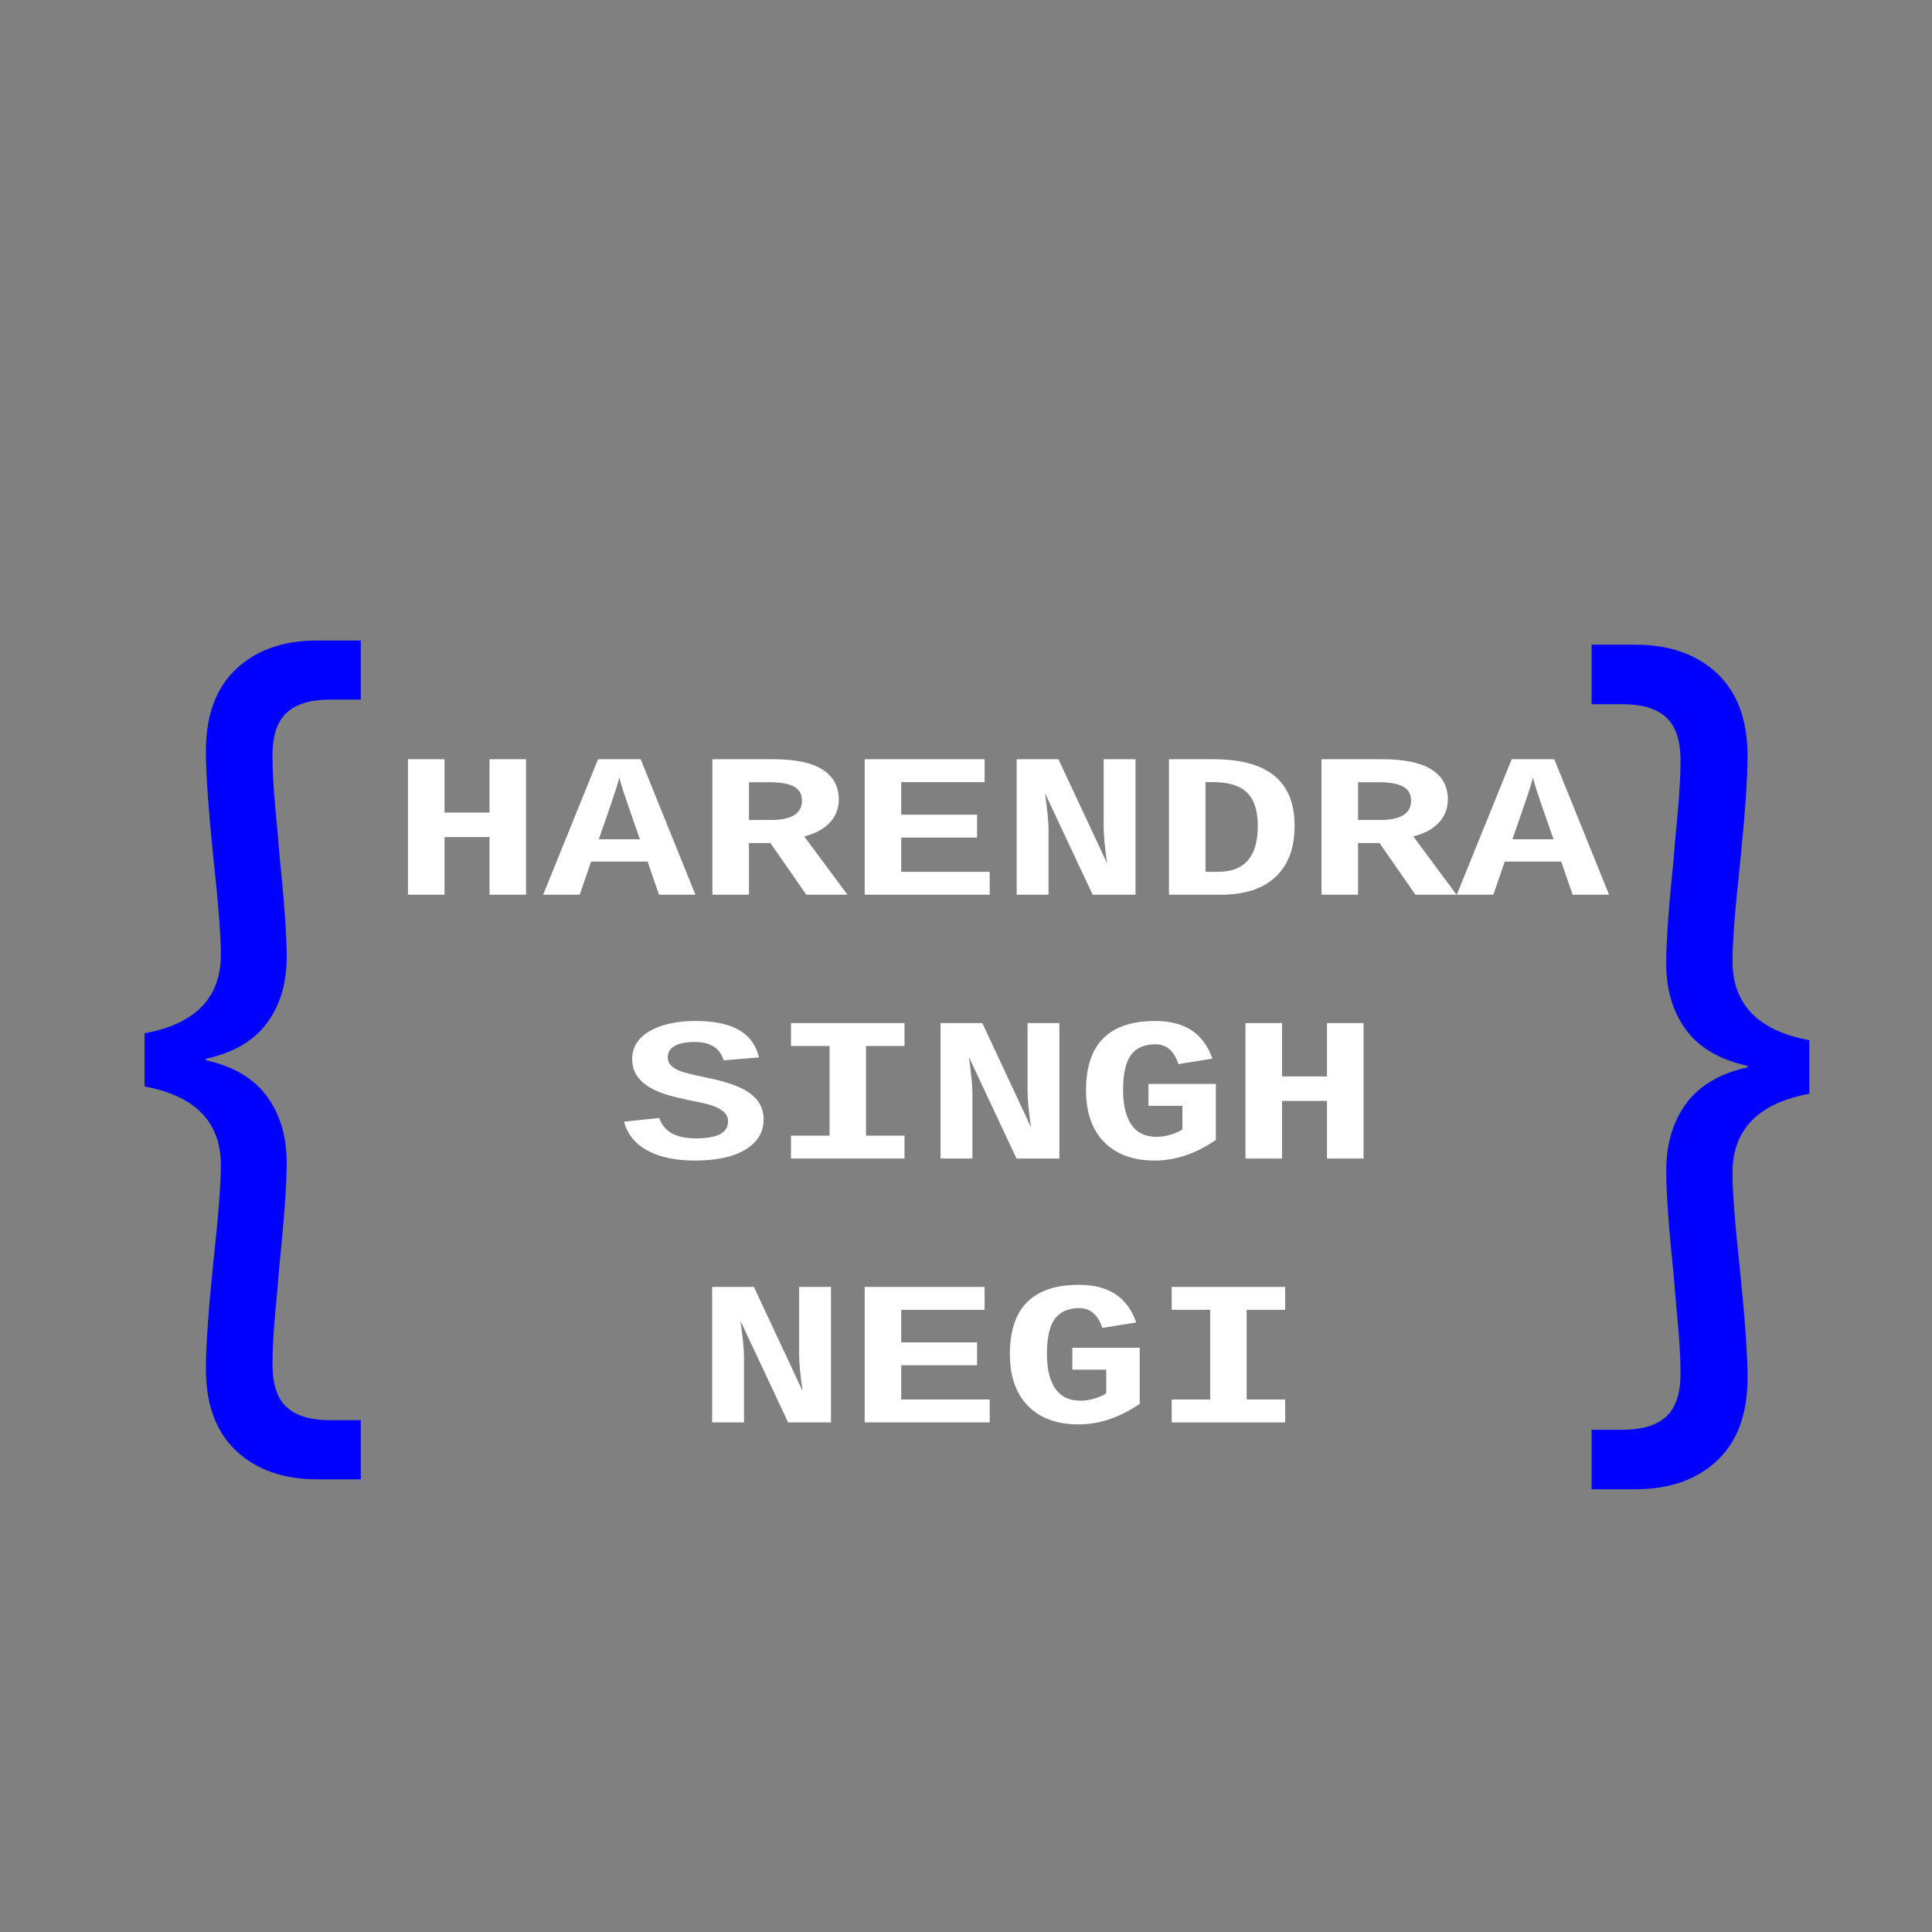 <?xml version="1.0" encoding="UTF-8" standalone="no"?>
<svg
   width="1024"
   zoomAndPan="magnify"
   viewBox="0 0 768 768"
   height="1024"
   preserveAspectRatio="xMidYMid meet"
   version="1.0"
   id="svg43"
   sodipodi:docname="parth.svg"
   inkscape:version="1.4 (e7c3feb, 2024-10-09)"
   xmlns:inkscape="http://www.inkscape.org/namespaces/inkscape"
   xmlns:sodipodi="http://sodipodi.sourceforge.net/DTD/sodipodi-0.dtd"
   xmlns="http://www.w3.org/2000/svg"
   xmlns:svg="http://www.w3.org/2000/svg">
  <rect x="0" y="0" width="768" height="768" fill="#808080" stroke="none"/>
  <sodipodi:namedview
     id="namedview43"
     pagecolor="#ffffff"
     bordercolor="#000000"
     borderopacity="0.25"
     inkscape:showpageshadow="2"
     inkscape:pageopacity="0.0"
     inkscape:pagecheckerboard="0"
     inkscape:deskcolor="#d1d1d1"
     inkscape:zoom="0.78417969"
     inkscape:cx="547.7061"
     inkscape:cy="490.3213"
     inkscape:window-width="1247"
     inkscape:window-height="1011"
     inkscape:window-x="66"
     inkscape:window-y="32"
     inkscape:window-maximized="0"
     inkscape:current-layer="svg43" />
  <defs
     id="defs1">
    <g
       id="g1" />
  </defs>
  <g
     fill="#ffffff"
     fill-opacity="1"
     id="g19"
     style="fill:#0000ff">
    <g
       transform="translate(128.081, 530.296)"
       id="g18"
       style="fill:#0000ff">
      <g
         id="g17"
         style="fill:#0000ff" />
    </g>
  </g>
  <g
     fill="#1aede6"
     fill-opacity="1"
     id="g40"
     style="fill:#0000ff">
    <g
       transform="translate(26.214, 532.429)"
       id="g39"
       style="fill:#0000ff">
      <g
         id="g38"
         style="fill:#0000ff">
        <path
           d="M 31.234 -121.656 C 51.461 -125.426 61.578 -135.836 61.578 -152.891 C 61.578 -160.422 60.582 -173.312 58.594 -191.562 C 56.613 -210.988 55.625 -225.066 55.625 -233.797 C 55.625 -248.078 59.641 -258.984 67.672 -266.516 C 75.703 -274.055 86.457 -277.828 99.938 -277.828 L 117.203 -277.828 L 117.203 -254.328 L 105 -254.328 C 97.27 -254.328 91.52 -252.586 87.75 -249.109 C 83.977 -245.641 82.094 -239.941 82.094 -232.016 C 82.094 -226.266 82.488 -219.176 83.281 -210.75 C 84.082 -202.32 84.582 -196.617 84.781 -193.641 C 86.758 -174.609 87.75 -160.727 87.75 -152 C 87.75 -141.488 85.117 -132.711 79.859 -125.672 C 74.609 -118.629 66.531 -113.922 55.625 -111.547 L 55.625 -110.953 C 66.531 -108.566 74.609 -103.805 79.859 -96.672 C 85.117 -89.535 87.75 -80.711 87.75 -70.203 C 87.75 -61.473 86.758 -47.594 84.781 -28.562 C 84.582 -25.582 84.082 -19.879 83.281 -11.453 C 82.488 -3.023 82.094 4.062 82.094 9.812 C 82.094 17.75 83.977 23.453 87.75 26.922 C 91.52 30.391 97.27 32.125 105 32.125 L 117.203 32.125 L 117.203 55.625 L 99.938 55.625 C 86.457 55.625 75.703 51.852 67.672 44.312 C 59.641 36.781 55.625 25.875 55.625 11.594 C 55.625 2.875 56.613 -11.203 58.594 -30.641 C 60.582 -48.879 61.578 -61.77 61.578 -69.312 C 61.578 -86.363 51.461 -96.773 31.234 -100.547 Z M 31.234 -121.656 "
           id="path37"
           style="fill:#0000ff" />
      </g>
    </g>
  </g>
  <g
     fill="#1aede6"
     fill-opacity="1"
     id="g43"
     style="fill:#0000ff">
    <g
       transform="translate(612.33, 536.01)"
       id="g42"
       style="fill:#0000ff">
      <g
         id="g41"
         style="fill:#0000ff">
        <path
           d="M 106.922 -101.234 C 86.555 -97.441 76.375 -86.957 76.375 -69.781 C 76.375 -62.195 77.375 -49.219 79.375 -30.844 C 81.363 -11.281 82.359 2.895 82.359 11.688 C 82.359 26.062 78.316 37.039 70.234 44.625 C 62.148 52.207 51.316 56 37.734 56 L 20.359 56 L 20.359 32.344 L 32.641 32.344 C 40.43 32.344 46.223 30.594 50.016 27.094 C 53.805 23.602 55.703 17.867 55.703 9.891 C 55.703 4.098 55.301 -3.039 54.5 -11.531 C 53.707 -20.02 53.211 -25.758 53.016 -28.75 C 51.016 -47.914 50.016 -61.895 50.016 -70.688 C 50.016 -81.27 52.66 -90.156 57.953 -97.344 C 63.242 -104.531 71.379 -109.32 82.359 -111.719 L 82.359 -112.312 C 71.379 -114.707 63.242 -119.445 57.953 -126.531 C 52.66 -133.625 50.016 -142.461 50.016 -153.047 C 50.016 -161.828 51.016 -175.801 53.016 -194.969 C 53.211 -197.969 53.707 -203.707 54.5 -212.188 C 55.301 -220.676 55.703 -227.816 55.703 -233.609 C 55.703 -241.598 53.805 -247.336 50.016 -250.828 C 46.223 -254.328 40.43 -256.078 32.641 -256.078 L 20.359 -256.078 L 20.359 -279.734 L 37.734 -279.734 C 51.316 -279.734 62.148 -275.938 70.234 -268.344 C 78.316 -260.758 82.359 -249.781 82.359 -235.406 C 82.359 -226.625 81.363 -212.445 79.375 -192.875 C 77.375 -174.508 76.375 -161.531 76.375 -153.938 C 76.375 -136.77 86.555 -126.289 106.922 -122.5 Z M 106.922 -101.234 "
           id="path40"
           style="fill:#0000ff" />
      </g>
    </g>
  </g>
  <path
     style="font-weight:bold;font-size:9px;font-family:'Liberation Mono';-inkscape-font-specification:'Liberation Mono Bold';text-align:center;text-anchor:middle;white-space:pre;inline-size:123.673;fill:#ffffff;stroke-width:7.567;fill-opacity:1"
     d="m 465.767,511.575 h 45.115 v 9.101 h -15.317 v 35.644 h 15.317 v 9.101 h -45.115 v -9.101 h 15.317 v -35.644 h -15.317 z"
     id="path58" />
  <path
     style="font-weight:bold;font-size:9px;font-family:'Liberation Mono';-inkscape-font-specification:'Liberation Mono Bold';text-align:center;text-anchor:middle;white-space:pre;inline-size:123.673;fill:#ffffff;stroke-width:7.567;fill-opacity:1"
     d="m 453.06,558.036 q -11.968,8.183 -24.281,8.183 -12.855,0 -20.095,-7.304 -7.24,-7.344 -7.24,-20.676 0,-27.502 27.483,-27.502 8.865,0 14.48,3.712 5.615,3.712 8.274,11.256 l -13.495,2.155 q -2.61,-7.863 -9.112,-7.863 -6.649,0 -9.801,4.311 -3.103,4.311 -3.103,13.93 0,8.901 3.3,13.731 3.3,4.83 10.047,4.83 2.61,0 5.369,-0.798 2.807,-0.798 4.876,-2.155 v -9.38 h -13.495 v -8.702 h 26.793 z"
     id="path57" />
  <path
     style="font-weight:bold;font-size:9px;font-family:'Liberation Mono';-inkscape-font-specification:'Liberation Mono Bold';text-align:center;text-anchor:middle;white-space:pre;inline-size:123.673;fill:#ffffff;stroke-width:7.567;fill-opacity:1"
     d="m 343.721,565.421 v -53.846 h 47.676 v 9.101 h -33.147 v 12.933 h 30.142 v 9.101 h -30.142 v 13.611 h 35.166 v 9.101 z"
     id="path56" />
  <path
     style="font-weight:bold;font-size:9px;font-family:'Liberation Mono';-inkscape-font-specification:'Liberation Mono Bold';text-align:center;text-anchor:middle;white-space:pre;inline-size:123.673;fill:#ffffff;stroke-width:7.567;fill-opacity:1"
     d="m 313.283,565.421 -18.913,-40.314 q 1.379,10.059 1.379,14.13 v 26.184 h -12.658 v -53.846 h 16.598 l 19.356,41.392 q -1.379,-9.38 -1.379,-14.569 v -26.823 h 12.658 v 53.846 z"
     id="path55" />
  <path
     style="font-weight:bold;font-size:9px;font-family:'Liberation Mono';-inkscape-font-specification:'Liberation Mono Bold';text-align:center;text-anchor:middle;white-space:pre;inline-size:123.673;fill:#ffffff;stroke-width:7.567;fill-opacity:1"
     d="m 527.504,460.541 v -22.911 h -17.878 v 22.911 h -14.529 v -53.846 h 14.529 v 21.195 h 17.878 v -21.195 h 14.529 v 53.846 z"
     id="path54" />
  <path
     style="font-weight:bold;font-size:9px;font-family:'Liberation Mono';-inkscape-font-specification:'Liberation Mono Bold';text-align:center;text-anchor:middle;white-space:pre;inline-size:123.673;fill:#ffffff;stroke-width:7.567;fill-opacity:1"
     d="m 483.325,453.157 q -11.968,8.183 -24.281,8.183 -12.855,0 -20.095,-7.304 -7.24,-7.344 -7.24,-20.676 0,-27.502 27.483,-27.502 8.865,0 14.48,3.712 5.615,3.712 8.274,11.256 l -13.495,2.155 q -2.61,-7.863 -9.112,-7.863 -6.649,0 -9.801,4.311 -3.103,4.311 -3.103,13.93 0,8.901 3.3,13.731 3.3,4.83 10.047,4.83 2.61,0 5.369,-0.798 2.807,-0.798 4.876,-2.155 v -9.38 h -13.495 v -8.702 h 26.793 z"
     id="path53" />
  <path
     style="font-weight:bold;font-size:9px;font-family:'Liberation Mono';-inkscape-font-specification:'Liberation Mono Bold';text-align:center;text-anchor:middle;white-space:pre;inline-size:123.673;fill:#ffffff;stroke-width:7.567;fill-opacity:1"
     d="m 404.079,460.541 -18.913,-40.314 q 1.379,10.059 1.379,14.13 v 26.184 h -12.658 v -53.846 h 16.598 l 19.356,41.392 q -1.379,-9.38 -1.379,-14.569 v -26.823 h 12.658 v 53.846 z"
     id="path52" />
  <path
     style="font-weight:bold;font-size:9px;font-family:'Liberation Mono';-inkscape-font-specification:'Liberation Mono Bold';text-align:center;text-anchor:middle;white-space:pre;inline-size:123.673;fill:#ffffff;stroke-width:7.567;fill-opacity:1"
     d="m 314.44,406.695 h 45.115 v 9.101 h -15.317 v 35.644 h 15.317 v 9.101 h -45.115 v -9.101 h 15.317 v -35.644 h -15.317 z"
     id="path51" />
  <path
     style="font-weight:bold;font-size:9px;font-family:'Liberation Mono';-inkscape-font-specification:'Liberation Mono Bold';text-align:center;text-anchor:middle;white-space:pre;inline-size:123.673;fill:#ffffff;stroke-width:7.567;fill-opacity:1"
     d="m 303.556,444.934 q 0,7.664 -7.24,12.054 -7.191,4.351 -20.046,4.351 -11.574,0 -18.863,-3.952 -7.289,-3.952 -9.358,-11.496 l 14.037,-1.477 q 1.133,3.752 4.728,5.947 3.595,2.155 9.85,2.155 6.501,0 9.604,-1.676 3.152,-1.676 3.152,-5.229 0,-2.634 -2.758,-4.431 -2.758,-1.836 -8.028,-2.874 -10.589,-2.076 -14.973,-3.592 -4.334,-1.557 -6.945,-3.473 -2.61,-1.916 -4.039,-4.47 -1.379,-2.595 -1.379,-5.788 0,-6.985 6.895,-11.057 6.945,-4.071 18.272,-4.071 11.032,0 17.238,3.552 6.206,3.513 8.028,10.937 l -14.086,1.158 q -2.167,-7.304 -11.476,-7.304 -5.221,0 -7.979,1.597 -2.758,1.557 -2.758,4.51 0,1.956 1.33,3.273 1.33,1.277 3.595,2.195 2.315,0.878 9.358,2.355 9.259,1.836 14.234,4.111 4.974,2.235 7.289,5.428 2.315,3.193 2.315,7.265 z"
     id="path50" />
  <path
     style="font-weight:bold;font-size:9px;font-family:'Liberation Mono';-inkscape-font-specification:'Liberation Mono Bold';text-align:center;text-anchor:middle;white-space:pre;inline-size:123.673;fill:#ffffff;stroke-width:7.567;fill-opacity:1"
     d="m 639.627,355.661 h -14.48 l -4.531,-13.172 h -22.459 l -4.531,13.172 h -14.529 l 21.819,-53.846 h 16.943 z m -30.241,-46.581 q -0.393,1.676 -1.477,5.029 -1.034,3.313 -6.698,19.518 h 16.352 q -5.762,-16.445 -6.797,-19.678 -0.985,-3.233 -1.379,-4.87 z"
     id="path49" />
  <path
     style="font-weight:bold;font-size:9px;font-family:'Liberation Mono';-inkscape-font-specification:'Liberation Mono Bold';text-align:center;text-anchor:middle;white-space:pre;inline-size:123.673;fill:#ffffff;stroke-width:7.567;fill-opacity:1"
     d="M 562.646,355.661 548.363,335.105 h -8.521 v 20.556 h -14.529 v -53.846 h 24.33 q 13.002,0 19.455,4.111 6.452,4.111 6.452,11.855 0,5.468 -3.645,9.3 -3.645,3.832 -10.097,5.389 l 17.189,23.191 z m -1.724,-37.401 q 0,-3.752 -3.054,-5.508 -3.054,-1.796 -9.752,-1.796 h -8.274 v 15.008 h 8.668 q 12.411,0 12.411,-7.704 z"
     id="path48" />
  <path
     style="font-weight:bold;font-size:9px;font-family:'Liberation Mono';-inkscape-font-specification:'Liberation Mono Bold';text-align:center;text-anchor:middle;white-space:pre;inline-size:123.673;fill:#ffffff;stroke-width:7.567;fill-opacity:1"
     d="m 514.625,328.319 q 0,13.172 -7.585,20.277 -7.585,7.065 -21.622,7.065 h -20.735 v -53.846 h 17.78 q 16.155,0 24.133,6.586 8.028,6.546 8.028,19.918 z m -14.628,0 q 0,-9.061 -4.236,-13.212 -4.186,-4.191 -13.544,-4.191 h -3.004 v 35.644 h 5.024 q 15.761,0 15.761,-18.241 z"
     id="path47" />
  <path
     style="font-weight:bold;font-size:9px;font-family:'Liberation Mono';-inkscape-font-specification:'Liberation Mono Bold';text-align:center;text-anchor:middle;white-space:pre;inline-size:123.673;fill:#ffffff;stroke-width:7.567;fill-opacity:1"
     d="m 434.344,355.661 -18.913,-40.314 q 1.379,10.059 1.379,14.13 v 26.184 h -12.658 v -53.846 h 16.598 l 19.356,41.392 q -1.379,-9.38 -1.379,-14.569 v -26.823 h 12.658 v 53.846 z"
     id="path46" />
  <path
     style="font-weight:bold;font-size:9px;font-family:'Liberation Mono';-inkscape-font-specification:'Liberation Mono Bold';text-align:center;text-anchor:middle;white-space:pre;inline-size:123.673;fill:#ffffff;stroke-width:7.567;fill-opacity:1"
     d="m 343.721,355.661 v -53.846 h 47.676 v 9.101 h -33.147 v 12.932 h 30.142 v 9.101 h -30.142 v 13.611 h 35.166 v 9.101 z"
     id="path45" />
  <path
     style="font-weight:bold;font-size:9px;font-family:'Liberation Mono';-inkscape-font-specification:'Liberation Mono Bold';text-align:center;text-anchor:middle;white-space:pre;inline-size:123.673;fill:#ffffff;stroke-width:7.567;fill-opacity:1"
     d="m 320.523,355.661 -14.283,-20.556 h -8.521 v 20.556 h -14.529 v -53.846 h 24.33 q 13.003,0 19.455,4.111 6.452,4.111 6.452,11.855 0,5.468 -3.645,9.3 -3.645,3.832 -10.097,5.389 l 17.189,23.191 z m -1.724,-37.401 q 0,-3.752 -3.054,-5.508 -3.054,-1.796 -9.752,-1.796 h -8.274 v 15.008 h 8.668 q 12.411,0 12.411,-7.704 z"
     id="path44" />
  <path
     style="font-weight:bold;font-size:9px;font-family:'Liberation Mono';-inkscape-font-specification:'Liberation Mono Bold';text-align:center;text-anchor:middle;white-space:pre;inline-size:123.673;fill:#ffffff;stroke-width:7.567;fill-opacity:1"
     d="m 276.443,355.661 h -14.48 l -4.531,-13.172 h -22.459 l -4.531,13.172 h -14.529 l 21.819,-53.846 h 16.943 z m -30.241,-46.581 q -0.395,1.676 -1.478,5.029 -1.034,3.313 -6.698,19.518 h 16.352 q -5.762,-16.445 -6.797,-19.678 -0.985,-3.233 -1.379,-4.87 z"
     id="path43" />
  <path
     style="font-weight:bold;font-size:9px;font-family:'Liberation Mono';-inkscape-font-specification:'Liberation Mono Bold';text-align:center;text-anchor:middle;white-space:pre;inline-size:123.673;fill:#ffffff;stroke-width:7.567;fill-opacity:1"
     d="m 194.586,355.661 v -22.911 h -17.878 v 22.911 h -14.529 v -53.846 h 14.529 v 21.195 h 17.878 v -21.195 h 14.529 v 53.846 z"
     id="text43" />
</svg>
